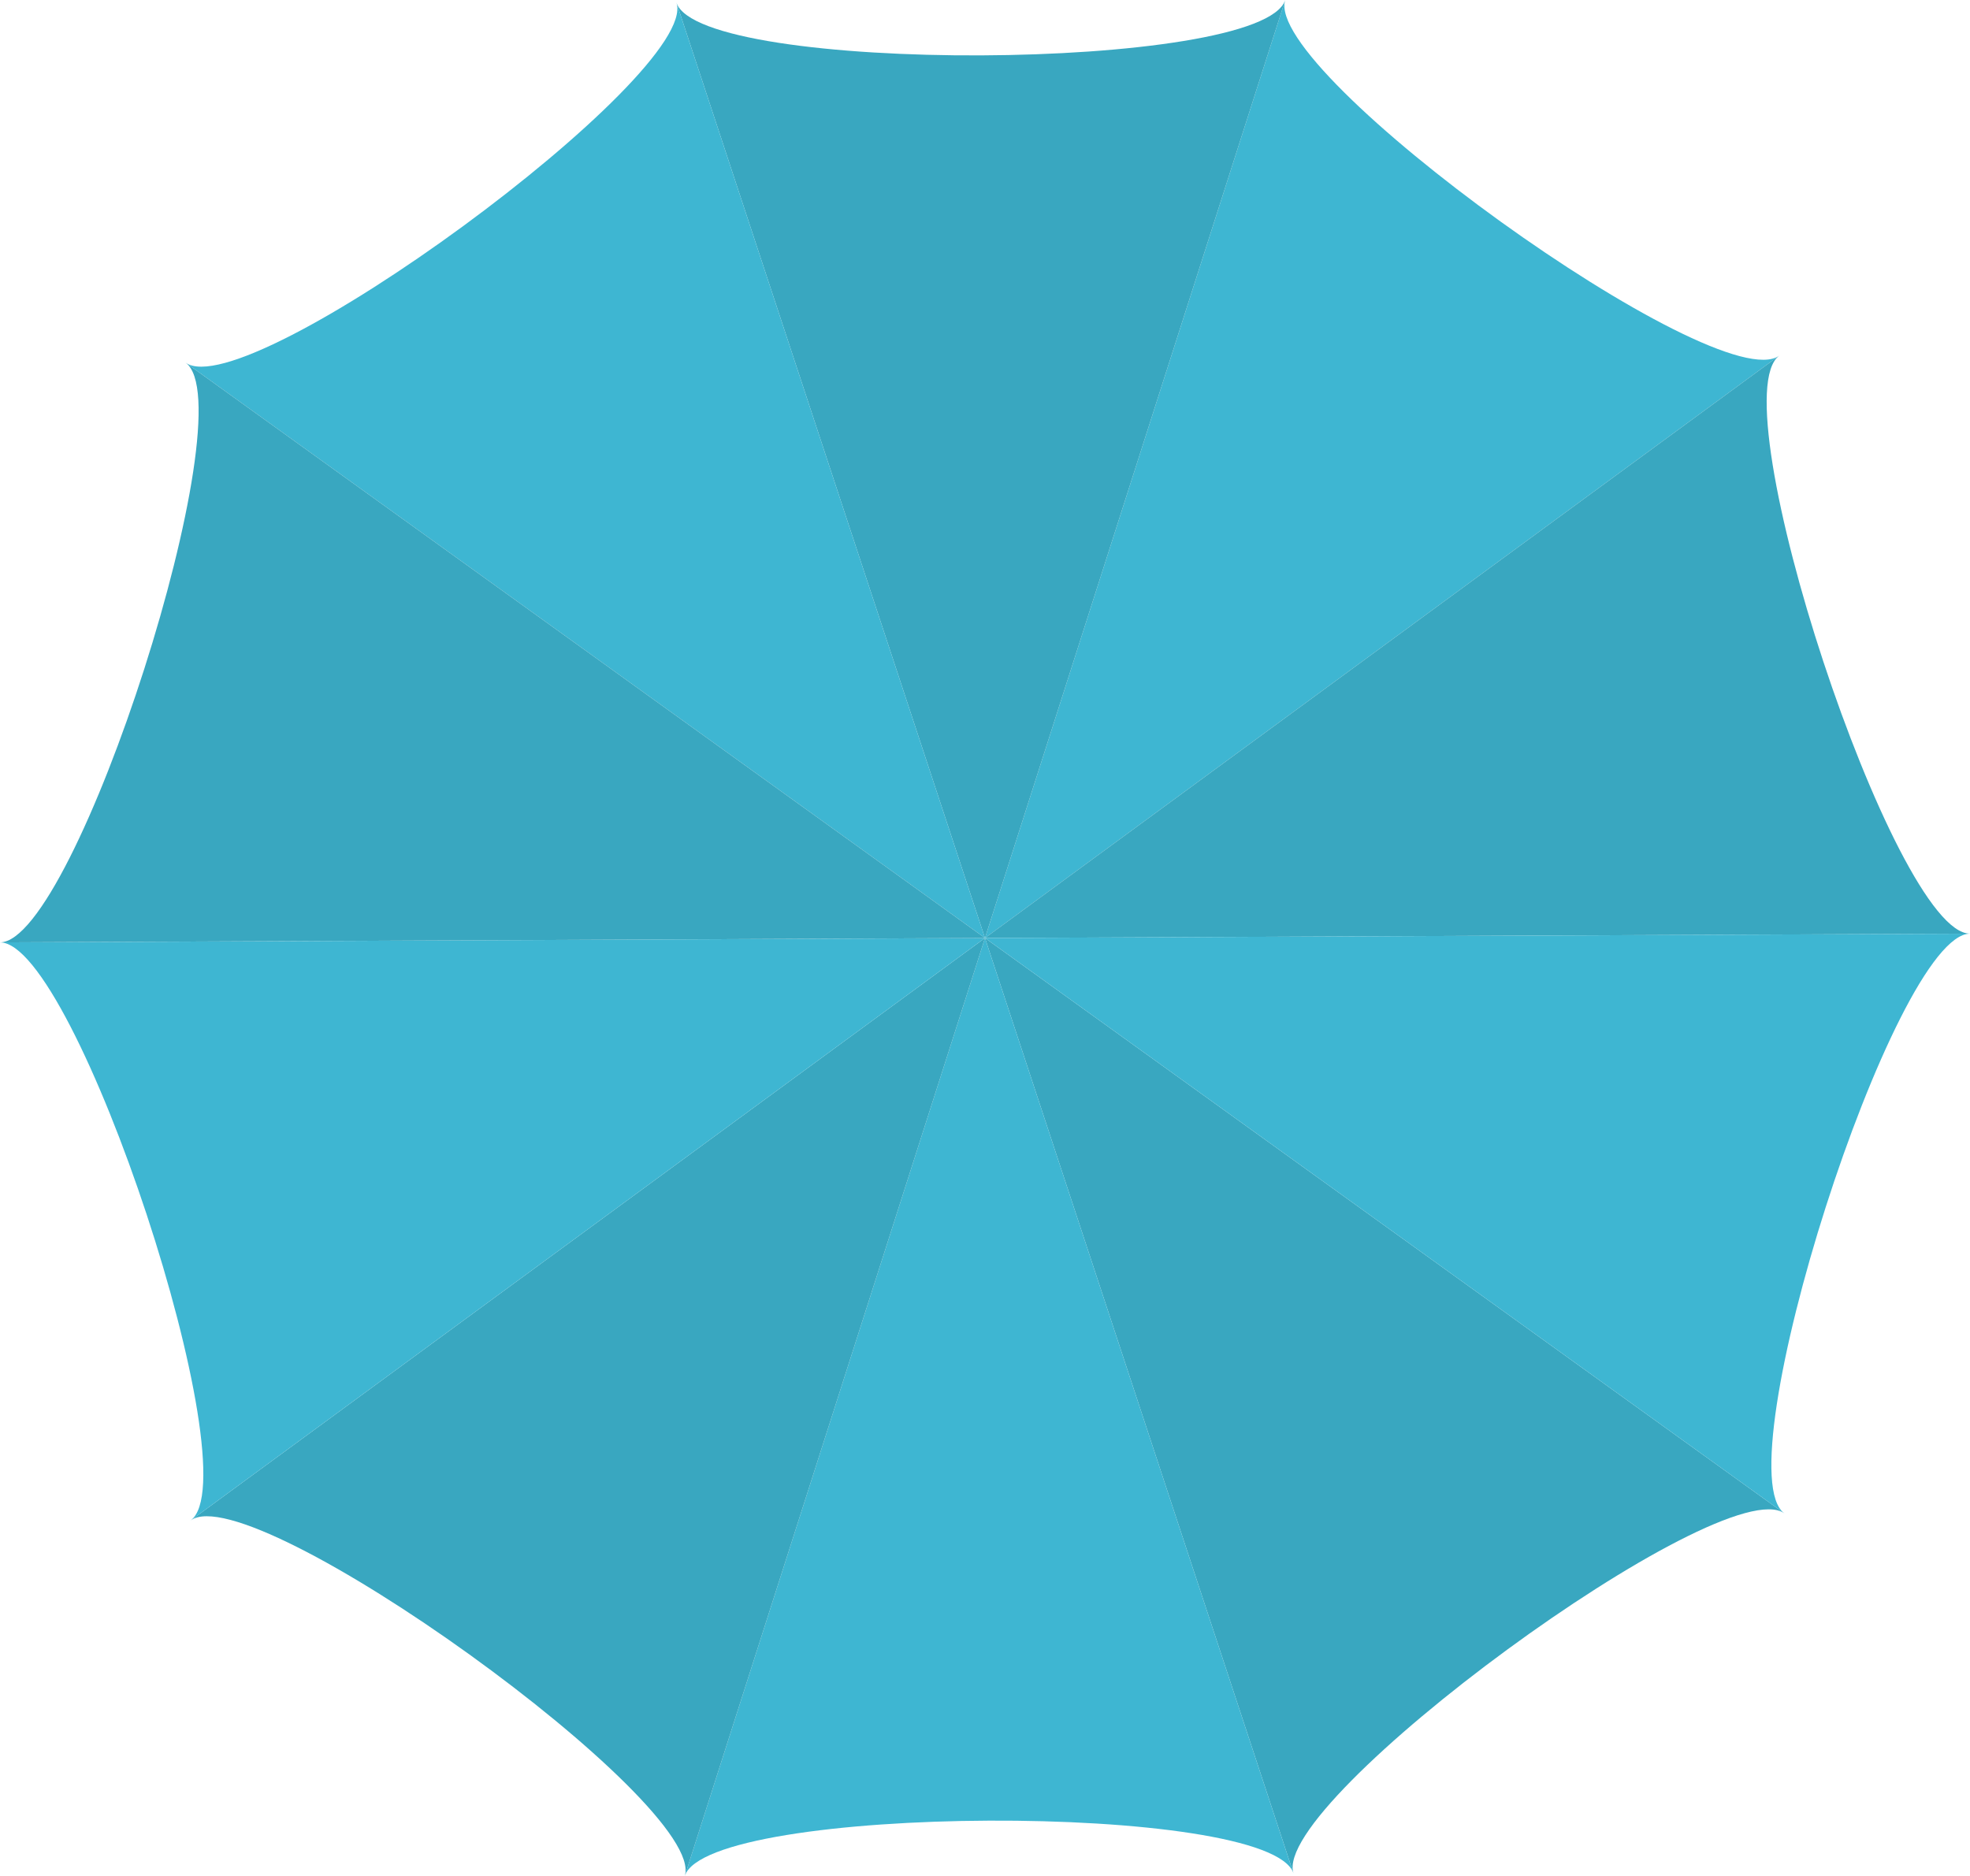 <?xml version="1.0" encoding="UTF-8" standalone="no"?><svg xmlns="http://www.w3.org/2000/svg" xmlns:xlink="http://www.w3.org/1999/xlink" fill="#000000" height="2174.3" preserveAspectRatio="xMidYMid meet" version="1" viewBox="0.0 -0.0 2282.9 2174.3" width="2282.9" zoomAndPan="magnify"><defs><clipPath id="a"><path d="M 1141 412 L 2282.891 412 L 2282.891 1088 L 1141 1088 Z M 1141 412"/></clipPath><clipPath id="b"><path d="M 793 1087 L 1499 1087 L 1499 2174.27 L 793 2174.27 Z M 793 1087"/></clipPath><clipPath id="c"><path d="M 1141 1082 L 2282.891 1082 L 2282.891 1754 L 1141 1754 Z M 1141 1082"/></clipPath><clipPath id="d"><path d="M 220 1087 L 1142 1087 L 1142 2174.27 L 220 2174.27 Z M 220 1087"/></clipPath></defs><g><g id="change1_3"><path d="M 1141.441 1087.129 L 2061.918 412.121 C 1991.113 464.051 1462.605 83.621 1489.379 -0.004 L 1141.441 1087.129" fill="#3eb6d2"/></g><g clip-path="url(#a)" id="change2_2"><path d="M 1141.441 1087.125 L 2282.898 1082.078 C 2195.082 1082.457 1991.121 464.043 2061.934 412.125 L 1141.441 1087.125" fill="#39a7c0"/></g><g id="change2_3"><path d="M 1141.441 1087.129 L 1489.379 -0.004 C 1462.605 83.621 811.41 86.5 783.914 3.117 L 1141.422 1087.129 L 1141.441 1087.129" fill="#39a7c0"/></g><g id="change2_4"><path d="M 1141.441 1087.129 L 1498.965 2171.148 C 1471.445 2087.77 1996.594 1702.668 2067.852 1753.969 L 1141.441 1087.129" fill="#39a7c0"/></g><g clip-path="url(#b)" id="change1_1"><path d="M 793.516 2174.27 C 820.277 2090.641 1471.449 2087.77 1498.961 2171.148 L 1141.441 1087.129 L 793.516 2174.27" fill="#3eb6d2"/></g><g clip-path="url(#c)" id="change1_2"><path d="M 2282.898 1082.078 L 1141.441 1087.125 L 2067.855 1753.969 C 1996.598 1702.668 2195.082 1082.457 2282.898 1082.078" fill="#3eb6d2"/></g><g clip-path="url(#d)" id="change2_1"><path d="M 1141.441 1087.129 L 220.961 1762.141 C 291.762 1710.219 820.277 2090.641 793.516 2174.27 L 1141.441 1087.129" fill="#39a7c0"/></g><g id="change1_4"><path d="M 783.914 3.109 C 811.414 86.492 286.289 471.602 215.027 420.293 L 1141.426 1087.125 L 783.914 3.109" fill="#3eb6d2"/></g><g id="change1_5"><path d="M 1141.422 1087.129 L 0 1092.211 C 87.805 1091.809 291.762 1710.219 220.961 1762.141 L 1141.441 1087.129 L 1141.422 1087.129" fill="#3eb6d2"/></g><g id="change2_5"><path d="M 1141.418 1087.125 L 215.027 420.293 C 286.289 471.598 87.805 1091.809 0 1092.207 L 1141.418 1087.125" fill="#39a7c0"/></g></g></svg>